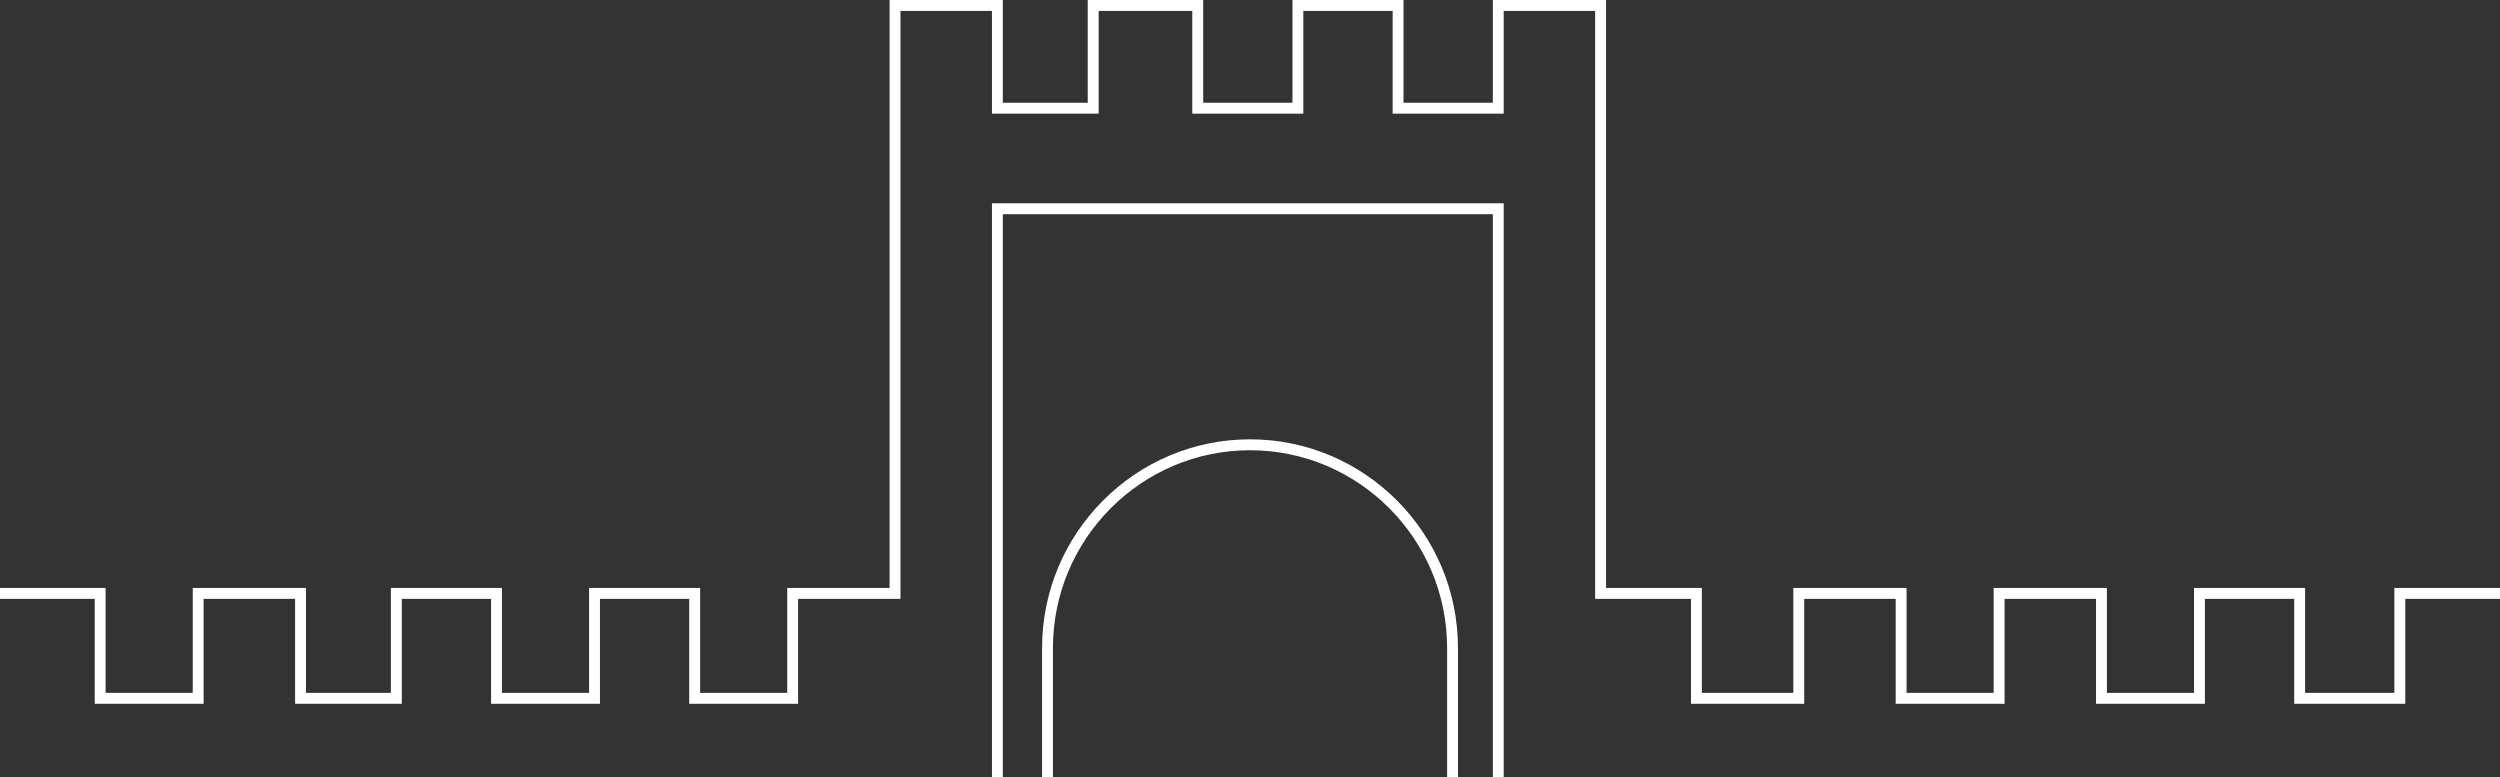 <svg width="296" height="92" viewBox="0 0 296 92" fill="none" xmlns="http://www.w3.org/2000/svg">
<rect x="0" y="0" width="296" height="92" fill="#333333" stroke="none"/>
<g clip-path="url(#clip0_6_85)">
<path d="M176.751 0V12.164H166.176V0H153.027V12.164H142.458V0H128.788V12.164H118.734V0H105.327V69.613H93.208V82.036H82.896V69.613H69.747V82.036H59.43V69.613H46.281V82.036H36.227V69.613H22.82V82.036H12.503V69.613H0V70.905H11.215V83.328H24.107V70.905H34.939V83.328H47.574V70.905H58.143V83.328H71.034V70.905H81.603V83.328H94.495V70.905H106.615V1.292H117.447V13.456H130.081V1.292H141.165V13.456H154.314V1.292H164.889V13.456H178.038V1.292H188.865V70.905H200.212V83.328H213.619V70.905H224.45V83.328H237.342V70.905H248.169V83.328H261.061V70.905H271.635V83.328H284.785V70.905H296V69.613H283.492V82.036H272.923V69.613H259.773V82.036H249.456V69.613H236.049V82.036H225.738V69.613H212.331V82.036H201.499V69.613H190.158V0H176.751Z" fill="white"/>
<path d="M178.038 92H176.751V25.362H118.734V92H117.447V24.07H178.038V92Z" fill="white"/>
<path d="M172.625 92H171.338V76.729C171.338 63.817 160.867 53.308 148.003 53.308C135.138 53.308 124.668 63.817 124.668 76.729V92H123.38V76.729C123.38 63.102 134.426 52.016 148.003 52.016C161.58 52.016 172.625 63.102 172.625 76.729V92Z" fill="white"/>
</g>
<defs>
<clipPath id="clip0_6_85">
<rect width="296" height="92" fill="white"/>
</clipPath>
</defs>
</svg>
